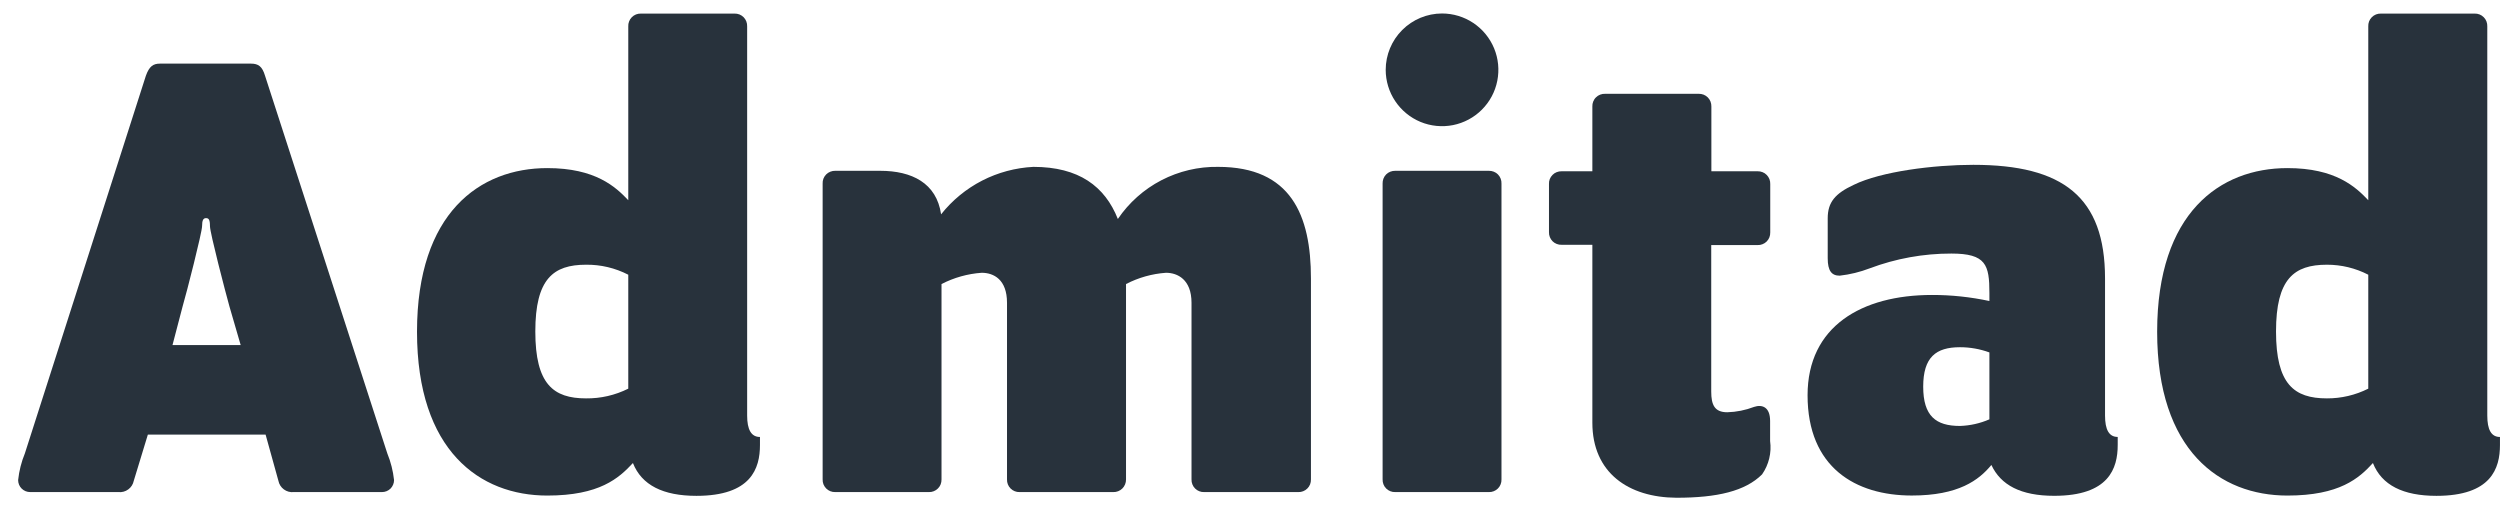 <?xml version="1.0" encoding="UTF-8"?> <svg xmlns="http://www.w3.org/2000/svg" width="71" height="15" viewBox="0 0 71 15" fill="none"> <path d="M3.799 13.655C3.779 13.753 3.724 13.84 3.643 13.899C3.562 13.959 3.462 13.986 3.363 13.975H0.859C0.814 13.975 0.769 13.967 0.727 13.95C0.686 13.933 0.648 13.908 0.616 13.877C0.584 13.845 0.558 13.807 0.541 13.766C0.524 13.724 0.515 13.68 0.515 13.635C0.543 13.374 0.607 13.118 0.707 12.875L4.143 2.151C4.239 1.883 4.351 1.807 4.543 1.807H7.127C7.335 1.807 7.447 1.883 7.527 2.151L10.999 12.875C11.098 13.118 11.163 13.374 11.191 13.635C11.191 13.68 11.182 13.724 11.164 13.766C11.147 13.807 11.122 13.845 11.09 13.877C11.058 13.908 11.02 13.933 10.978 13.95C10.936 13.967 10.892 13.975 10.847 13.975H8.343C8.243 13.986 8.143 13.959 8.062 13.899C7.982 13.84 7.926 13.753 7.907 13.655L7.543 12.343H4.199L3.799 13.655ZM6.515 8.699C6.403 8.299 5.963 6.611 5.963 6.423C5.963 6.235 5.927 6.195 5.851 6.195C5.775 6.195 5.739 6.251 5.739 6.423C5.739 6.595 5.299 8.319 5.187 8.699L4.899 9.799H6.835L6.515 8.699Z" fill="#28323C"></path> <path d="M15.543 14.074C13.627 14.074 11.843 12.802 11.843 9.422C11.843 6.042 13.627 4.774 15.543 4.774C16.911 4.774 17.483 5.306 17.843 5.686V0.75C17.84 0.702 17.848 0.654 17.866 0.609C17.883 0.564 17.909 0.523 17.943 0.489C17.977 0.455 18.017 0.428 18.062 0.41C18.107 0.393 18.155 0.384 18.203 0.386H20.859C20.907 0.384 20.955 0.393 21 0.41C21.044 0.428 21.085 0.455 21.119 0.489C21.152 0.523 21.179 0.564 21.196 0.609C21.213 0.654 21.221 0.702 21.219 0.75V11.802C21.219 12.202 21.335 12.41 21.583 12.41V12.638C21.583 13.302 21.335 14.082 19.779 14.082C18.831 14.082 18.223 13.778 17.975 13.15C17.575 13.582 17.027 14.074 15.543 14.074ZM17.843 11.038V7.802C17.472 7.611 17.06 7.513 16.643 7.518C15.715 7.518 15.203 7.918 15.203 9.414C15.203 10.91 15.715 11.314 16.643 11.314C17.059 11.319 17.471 11.224 17.843 11.038Z" fill="#28323C"></path> <path d="M23.363 13.615V5.215C23.36 5.167 23.368 5.119 23.385 5.074C23.403 5.029 23.429 4.988 23.463 4.954C23.497 4.92 23.537 4.893 23.582 4.876C23.627 4.858 23.675 4.849 23.723 4.851H24.999C25.891 4.851 26.599 5.195 26.727 6.087C27.042 5.689 27.439 5.363 27.891 5.13C28.343 4.898 28.839 4.765 29.347 4.739C30.639 4.739 31.379 5.291 31.747 6.219C32.061 5.756 32.486 5.377 32.983 5.119C33.481 4.861 34.034 4.73 34.595 4.739C36.663 4.739 37.231 6.107 37.231 7.911V13.615C37.232 13.663 37.224 13.71 37.207 13.755C37.189 13.799 37.163 13.84 37.129 13.873C37.095 13.907 37.055 13.934 37.01 13.951C36.966 13.969 36.918 13.977 36.871 13.975H34.199C34.151 13.977 34.103 13.969 34.059 13.951C34.014 13.934 33.974 13.907 33.94 13.873C33.907 13.84 33.88 13.799 33.863 13.755C33.845 13.71 33.837 13.663 33.839 13.615V8.599C33.839 7.935 33.439 7.747 33.115 7.747C32.718 7.775 32.331 7.884 31.979 8.067V13.615C31.98 13.663 31.971 13.711 31.953 13.755C31.935 13.8 31.908 13.84 31.874 13.874C31.84 13.907 31.8 13.934 31.755 13.951C31.71 13.969 31.663 13.977 31.615 13.975H28.959C28.911 13.977 28.863 13.969 28.819 13.951C28.774 13.934 28.734 13.907 28.7 13.873C28.667 13.84 28.64 13.799 28.623 13.755C28.605 13.71 28.597 13.663 28.599 13.615V8.599C28.599 7.935 28.219 7.747 27.879 7.747C27.481 7.775 27.093 7.884 26.739 8.067V13.615C26.74 13.663 26.732 13.71 26.715 13.755C26.697 13.799 26.671 13.84 26.637 13.873C26.603 13.907 26.563 13.934 26.518 13.951C26.474 13.969 26.426 13.977 26.379 13.975H23.719C23.671 13.976 23.624 13.968 23.58 13.95C23.536 13.932 23.496 13.906 23.463 13.872C23.43 13.838 23.404 13.798 23.386 13.754C23.369 13.71 23.361 13.663 23.363 13.615Z" fill="#28323C"></path> <path d="M39.266 13.615V5.215C39.264 5.167 39.272 5.119 39.289 5.074C39.306 5.029 39.332 4.989 39.366 4.954C39.4 4.92 39.441 4.893 39.485 4.876C39.53 4.858 39.578 4.85 39.626 4.851H42.282C42.33 4.85 42.378 4.858 42.423 4.876C42.468 4.893 42.508 4.92 42.542 4.954C42.576 4.989 42.602 5.029 42.619 5.074C42.637 5.119 42.644 5.167 42.642 5.215V13.615C42.644 13.663 42.636 13.711 42.618 13.755C42.601 13.8 42.574 13.84 42.54 13.874C42.507 13.907 42.466 13.934 42.422 13.951C42.377 13.969 42.33 13.977 42.282 13.975H39.626C39.578 13.977 39.531 13.969 39.486 13.951C39.442 13.934 39.401 13.907 39.368 13.874C39.334 13.84 39.307 13.8 39.29 13.755C39.273 13.711 39.264 13.663 39.266 13.615ZM40.954 0.383C41.27 0.383 41.58 0.477 41.843 0.653C42.106 0.829 42.311 1.079 42.432 1.371C42.553 1.663 42.585 1.985 42.523 2.295C42.462 2.606 42.309 2.891 42.085 3.115C41.862 3.338 41.577 3.491 41.266 3.553C40.956 3.614 40.634 3.583 40.342 3.462C40.049 3.34 39.8 3.135 39.624 2.872C39.448 2.609 39.354 2.3 39.354 1.983C39.354 1.559 39.523 1.152 39.823 0.852C40.123 0.552 40.53 0.383 40.954 0.383Z" fill="#28323C"></path> <path d="M45.223 12.004V6.952H44.351C44.303 6.954 44.255 6.946 44.211 6.928C44.166 6.911 44.126 6.885 44.092 6.851C44.059 6.817 44.032 6.777 44.015 6.732C43.997 6.688 43.989 6.64 43.991 6.592V5.228C43.988 5.18 43.996 5.132 44.013 5.087C44.031 5.043 44.057 5.002 44.091 4.968C44.125 4.933 44.165 4.906 44.21 4.889C44.255 4.871 44.303 4.863 44.351 4.864H45.223V3.024C45.221 2.976 45.229 2.928 45.247 2.884C45.265 2.839 45.291 2.798 45.326 2.765C45.36 2.731 45.401 2.704 45.446 2.687C45.491 2.67 45.539 2.662 45.587 2.664H48.243C48.29 2.663 48.338 2.671 48.382 2.688C48.427 2.706 48.467 2.732 48.501 2.766C48.535 2.8 48.561 2.84 48.579 2.885C48.596 2.929 48.604 2.977 48.603 3.024V4.864H49.915C49.963 4.863 50.011 4.871 50.055 4.889C50.1 4.906 50.141 4.933 50.174 4.968C50.208 5.002 50.235 5.043 50.252 5.087C50.269 5.132 50.277 5.18 50.275 5.228V6.6C50.276 6.648 50.268 6.696 50.251 6.74C50.233 6.785 50.207 6.825 50.173 6.859C50.139 6.893 50.099 6.919 50.054 6.936C50.01 6.954 49.962 6.962 49.915 6.96H48.599V11.12C48.599 11.5 48.695 11.708 49.055 11.708C49.315 11.701 49.572 11.649 49.815 11.556C50.043 11.48 50.271 11.556 50.271 11.956V12.524C50.317 12.858 50.235 13.196 50.043 13.472C49.567 13.948 48.771 14.136 47.611 14.136C46.251 14.128 45.223 13.428 45.223 12.004Z" fill="#28323C"></path> <path d="M54.295 14.073C52.695 14.073 51.335 13.273 51.335 11.225C51.335 9.269 52.871 8.377 54.867 8.377C55.416 8.376 55.963 8.434 56.499 8.549V8.321C56.499 7.521 56.403 7.201 55.419 7.201C54.627 7.2 53.841 7.342 53.099 7.621C52.825 7.726 52.539 7.796 52.247 7.829C52.019 7.829 51.907 7.693 51.907 7.333V6.201C51.907 5.745 52.115 5.497 52.647 5.249C53.423 4.869 54.923 4.681 56.043 4.681C58.587 4.681 59.783 5.593 59.783 7.909V11.801C59.783 12.201 59.895 12.409 60.143 12.409V12.637C60.143 13.301 59.895 14.081 58.339 14.081C57.391 14.081 56.823 13.777 56.555 13.205C56.199 13.637 55.623 14.073 54.295 14.073ZM56.499 11.909V10.009C56.231 9.911 55.948 9.861 55.663 9.861C54.979 9.861 54.619 10.145 54.619 10.981C54.619 11.817 54.979 12.097 55.663 12.097C55.951 12.088 56.235 12.024 56.499 11.909Z" fill="#28323C"></path> <path d="M64.963 14.074C63.047 14.074 61.263 12.802 61.263 9.422C61.263 6.042 63.047 4.774 64.963 4.774C66.327 4.774 66.899 5.306 67.259 5.686V0.75C67.257 0.702 67.264 0.654 67.281 0.609C67.299 0.564 67.325 0.523 67.359 0.489C67.393 0.455 67.433 0.428 67.478 0.41C67.523 0.393 67.571 0.384 67.619 0.386H70.279C70.327 0.384 70.375 0.393 70.419 0.41C70.464 0.428 70.505 0.455 70.538 0.489C70.572 0.523 70.599 0.564 70.616 0.609C70.633 0.654 70.641 0.702 70.639 0.75V11.802C70.639 12.202 70.751 12.41 70.999 12.41V12.638C70.999 13.302 70.751 14.082 69.195 14.082C68.247 14.082 67.639 13.778 67.391 13.15C66.999 13.582 66.443 14.074 64.963 14.074ZM67.259 11.038V7.802C66.895 7.614 66.492 7.517 66.083 7.518C65.151 7.518 64.639 7.918 64.639 9.414C64.639 10.91 65.151 11.314 66.083 11.314C66.491 11.316 66.894 11.221 67.259 11.038Z" fill="#28323C"></path> </svg> 